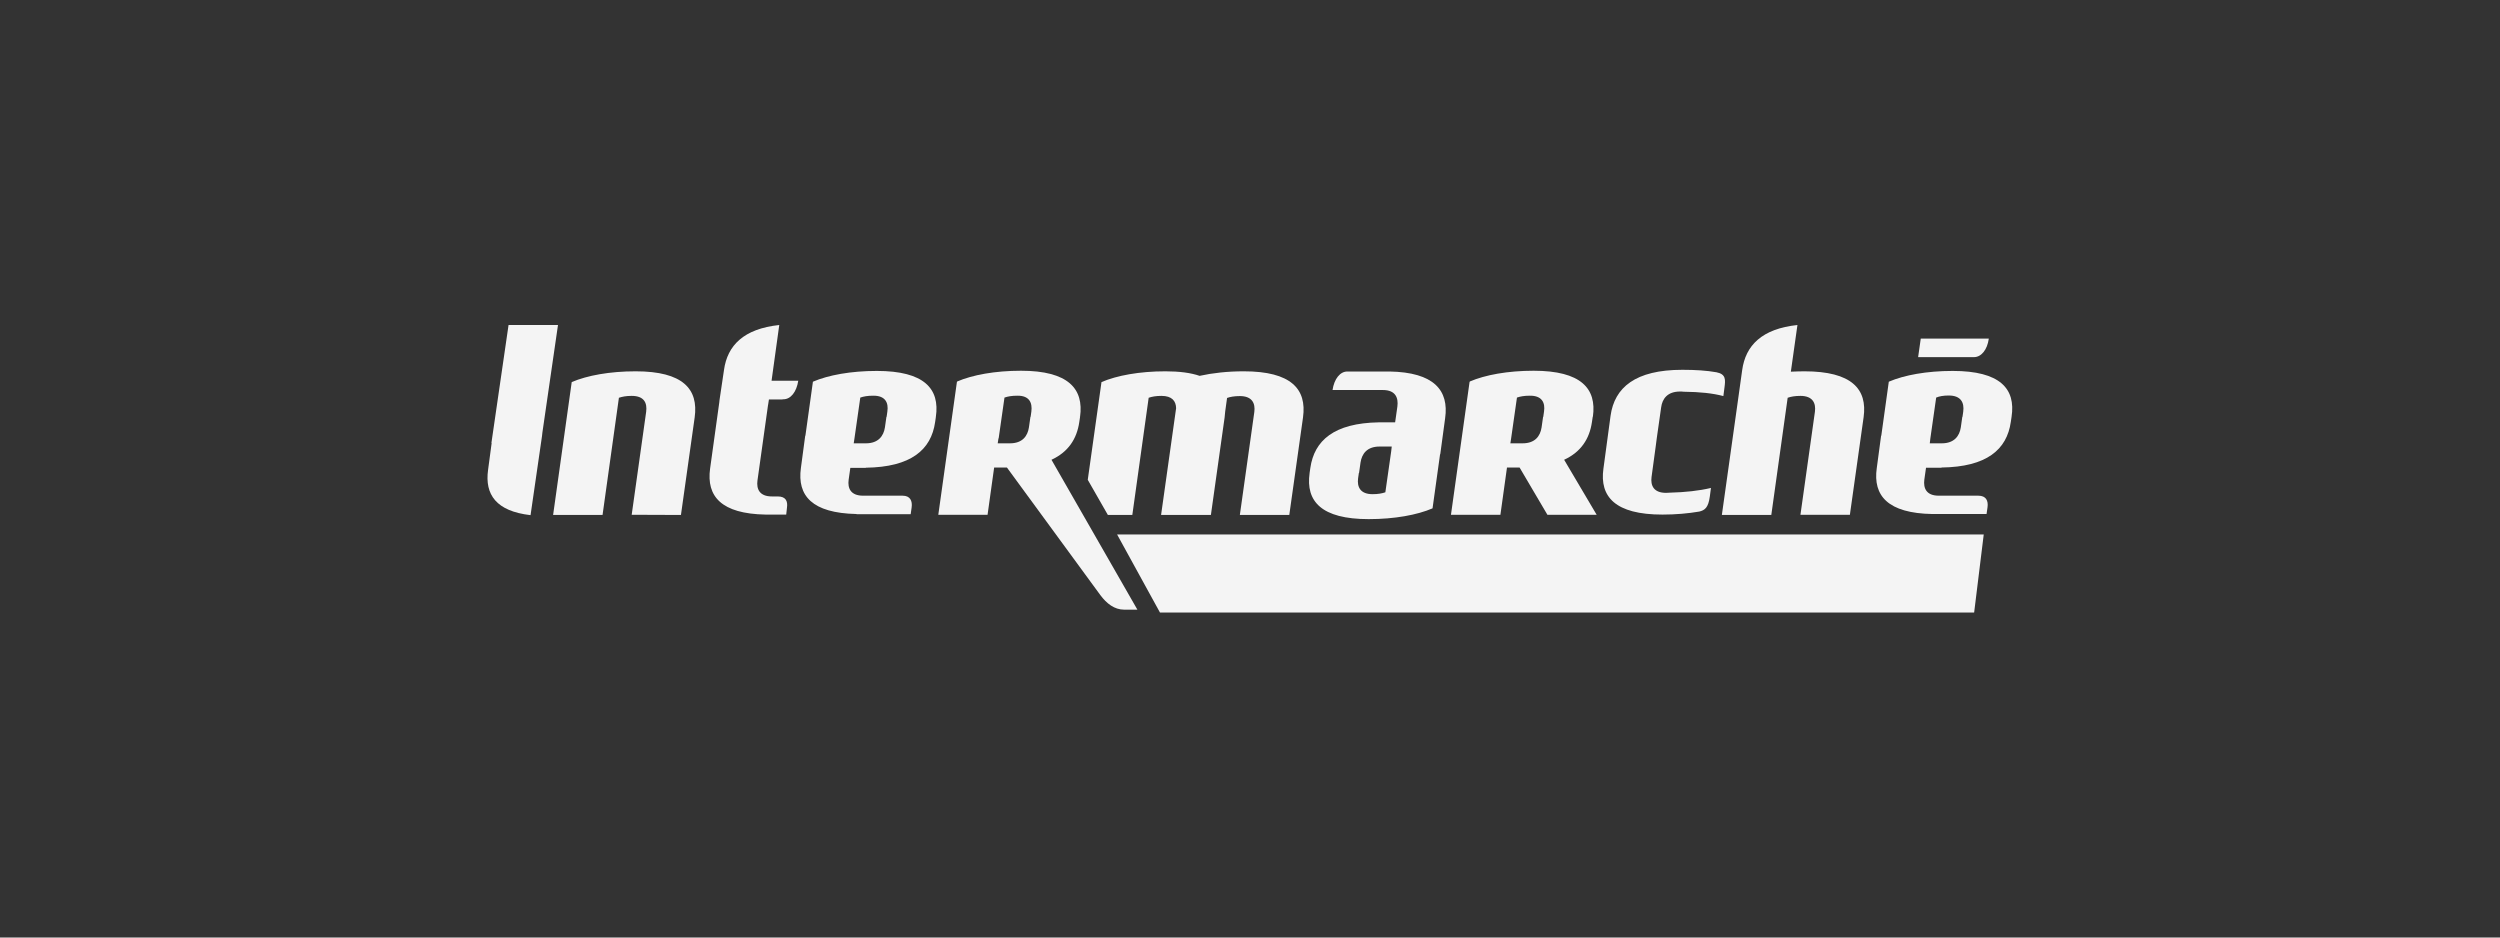 <svg width="400" height="150" viewBox="0 0 400 150" fill="none" xmlns="http://www.w3.org/2000/svg">
<rect x="0" y="0" width="400" height="150" fill="#333333" stroke="none"/>
<g clip-path="url(#clip0_211_26)">
<path d="M178.734 85.51L185.592 98H315.864L317.398 85.51H178.734Z" fill="url(#paint0_radial_211_26)"/>
<path d="M101.071 82.364L103.387 65.882C103.567 64.49 103.086 63.341 101.071 63.341C100.198 63.341 99.567 63.462 99.025 63.644L96.408 82.394H88.498L91.475 61.133C93.942 60.075 97.551 59.41 101.702 59.41C109.282 59.41 111.779 62.252 111.147 66.789L108.951 82.394L101.071 82.364Z" fill="#F4F4F4"/>
<path d="M307.322 54.178L306.9 57.141H315.834C317.007 57.141 317.969 55.962 318.21 54.178H307.322ZM312.435 59.349C308.284 59.349 304.675 60.014 302.208 61.073L301.005 69.722H300.975L300.283 74.894C299.651 79.31 302.058 82.122 309.186 82.243H317.849L318 81.185C318.15 80.126 317.789 79.31 316.526 79.31H310.209C308.224 79.31 307.713 78.13 307.893 76.739L308.164 74.834H310.63V74.803C317.879 74.713 321.098 71.93 321.729 67.515L321.85 66.698C322.541 62.192 320.015 59.349 312.435 59.349ZM311.803 63.281C313.789 63.281 314.3 64.46 314.119 65.851L313.999 66.698H313.969L313.728 68.392C313.518 69.753 312.676 70.932 310.69 70.932H308.765L308.856 70.146L309.788 63.613C310.299 63.402 310.931 63.281 311.803 63.281Z" fill="#F4F4F4"/>
<path d="M86.723 69.753L86.783 69.208L89.279 52H81.369L78.631 70.842L78.662 70.902L78.09 75.197C77.549 79.128 79.383 81.79 84.888 82.425L86.723 69.753Z" fill="#F4F4F4"/>
<path d="M288.703 59.41C287.981 59.41 287.259 59.44 286.537 59.47L287.59 52C281.905 52.605 279.288 55.266 278.747 59.228L278.025 64.4L275.498 82.394H283.409L286.026 63.644C286.537 63.462 287.199 63.341 288.071 63.341C290.056 63.341 290.568 64.521 290.387 65.882L288.071 82.364H295.982L298.177 66.759C298.809 62.252 296.283 59.41 288.703 59.41ZM247.043 65.851L246.923 66.698H246.893L246.652 68.392C246.442 69.753 245.63 70.932 243.614 70.932H241.659L241.78 70.146L242.712 63.613C243.223 63.432 243.885 63.311 244.757 63.311C246.743 63.281 247.254 64.46 247.043 65.851ZM254.713 67.515L254.834 66.698H254.804L254.864 66.668C255.496 62.162 252.969 59.319 245.389 59.319C241.238 59.319 237.629 59.984 235.162 61.043V61.103H235.132L232.154 82.364H240.065L241.118 74.803H243.133L247.585 82.364H255.465L250.262 73.563C252.939 72.323 254.322 70.237 254.713 67.515Z" fill="#F4F4F4"/>
<path d="M141.978 65.851L141.858 66.698H141.827L141.587 68.392C141.376 69.753 140.534 70.932 138.549 70.932H136.594L136.714 70.146L137.646 63.613C138.158 63.432 138.82 63.311 139.692 63.311C141.677 63.281 142.188 64.46 141.978 65.851ZM140.293 59.349C136.143 59.349 132.533 60.014 130.067 61.073L128.863 69.722H128.833L128.142 74.894C127.54 79.31 129.916 82.092 137.045 82.243V82.273H145.708L145.858 81.215C146.008 80.156 145.647 79.31 144.414 79.31H138.098C136.112 79.31 135.601 78.13 135.782 76.769L136.052 74.864H138.519V74.834C145.768 74.743 148.986 71.961 149.618 67.545L149.738 66.728H149.708L149.738 66.698C150.4 62.192 147.873 59.349 140.293 59.349ZM125.916 81.215C126.066 80.156 125.705 79.431 124.442 79.431H123.509C121.524 79.431 121.013 78.251 121.193 76.89L122.878 64.853L122.908 64.702L123.028 63.916H125.134C125.194 63.886 125.254 63.886 125.344 63.886C126.517 63.886 127.45 62.706 127.72 60.922H123.449L124.682 52C118.998 52.605 116.381 55.266 115.839 59.198L115.178 63.644L115.117 64.067L115.087 64.37L113.613 74.985C113.012 79.4 115.388 82.213 122.517 82.334H125.795L125.916 81.215Z" fill="#F4F4F4"/>
<path d="M199.007 59.41C196.39 59.41 193.984 59.682 191.939 60.135C190.525 59.651 188.72 59.41 186.464 59.41C182.314 59.41 178.704 60.075 176.238 61.133L174.042 76.769L177.26 82.394H181.171L183.787 63.644C184.299 63.462 184.961 63.341 185.833 63.341C187.547 63.341 188.149 64.188 188.179 65.307L185.773 82.394H193.744L195.939 66.789C195.969 66.456 195.999 66.154 196.03 65.851L196.33 63.674C196.842 63.492 197.503 63.371 198.376 63.371C200.361 63.371 200.872 64.551 200.692 65.912L198.376 82.394H206.286L208.482 66.789C209.114 62.252 206.587 59.41 199.007 59.41Z" fill="#F4F4F4"/>
<path d="M165.018 65.851L164.898 66.698H164.868L164.627 68.392C164.417 69.753 163.604 70.932 161.589 70.932H159.634L159.754 70.146H159.784L160.717 63.613C161.228 63.432 161.89 63.311 162.762 63.311C164.717 63.281 165.199 64.46 165.018 65.851ZM168.237 73.563C170.914 72.323 172.297 70.237 172.688 67.515L172.809 66.698H172.748L172.809 66.668V66.698C173.44 62.192 170.914 59.319 163.364 59.319C159.213 59.319 155.604 59.984 153.137 61.043V61.103H153.107L150.129 82.364H158.01L159.063 74.803H161.108L176.057 95.218C177.05 96.548 178.283 97.546 179.877 97.546H181.983L168.237 73.563Z" fill="#F4F4F4"/>
<path d="M273.573 79.431L273.753 78.07C271.858 78.523 269.633 78.765 267.166 78.826C266.956 78.826 266.745 78.856 266.565 78.856C264.579 78.856 264.068 77.677 264.248 76.316L264.91 71.446L265.091 70.055L265.783 65.186C265.963 63.795 266.805 62.646 268.79 62.646C269.001 62.646 269.212 62.646 269.392 62.676C272.009 62.706 274.024 62.918 275.739 63.371L275.919 61.98C276.069 60.801 276.19 59.863 274.626 59.561C273.092 59.289 271.287 59.168 269.181 59.168C261.632 59.168 258.323 62.011 257.691 66.517L256.548 74.985C255.917 79.491 258.443 82.334 265.993 82.334C268.129 82.334 270.114 82.153 271.889 81.85C272.761 81.638 273.332 81.245 273.573 79.431ZM222.589 72.233L221.657 78.765C221.145 78.947 220.484 79.068 219.611 79.068C217.626 79.068 217.115 77.888 217.295 76.527L217.416 75.68H217.446L217.686 73.987C217.897 72.626 218.709 71.446 220.724 71.446H222.679L222.589 72.233ZM222.319 59.44H215.581C214.408 59.44 213.475 60.619 213.205 62.404H221.266C223.281 62.404 223.762 63.644 223.582 65.035L223.221 67.575H220.604C213.445 67.696 210.287 70.479 209.655 74.864L209.535 75.68C209.535 75.68 209.535 75.68 209.535 75.711C208.903 80.217 211.43 83.06 218.98 83.06C223.131 83.06 226.74 82.394 229.207 81.336L230.41 72.686H230.44L231.222 66.91C231.854 62.464 229.447 59.561 222.319 59.44Z" fill="#F4F4F4"/>
</g>
<defs>
<radialGradient id="paint0_radial_211_26" cx="0" cy="0" r="1" gradientUnits="userSpaceOnUse" gradientTransform="translate(300.927 91.762) scale(108.92 5.748)">
<stop stop-color="#F4F4F4"/>
<stop offset="1" stop-color="#F4F4F4"/>
</radialGradient>
<clipPath id="clip0_211_26">
<rect width="244" height="46" fill="white" transform="translate(78 52)"/>
</clipPath>
</defs>
</svg>
